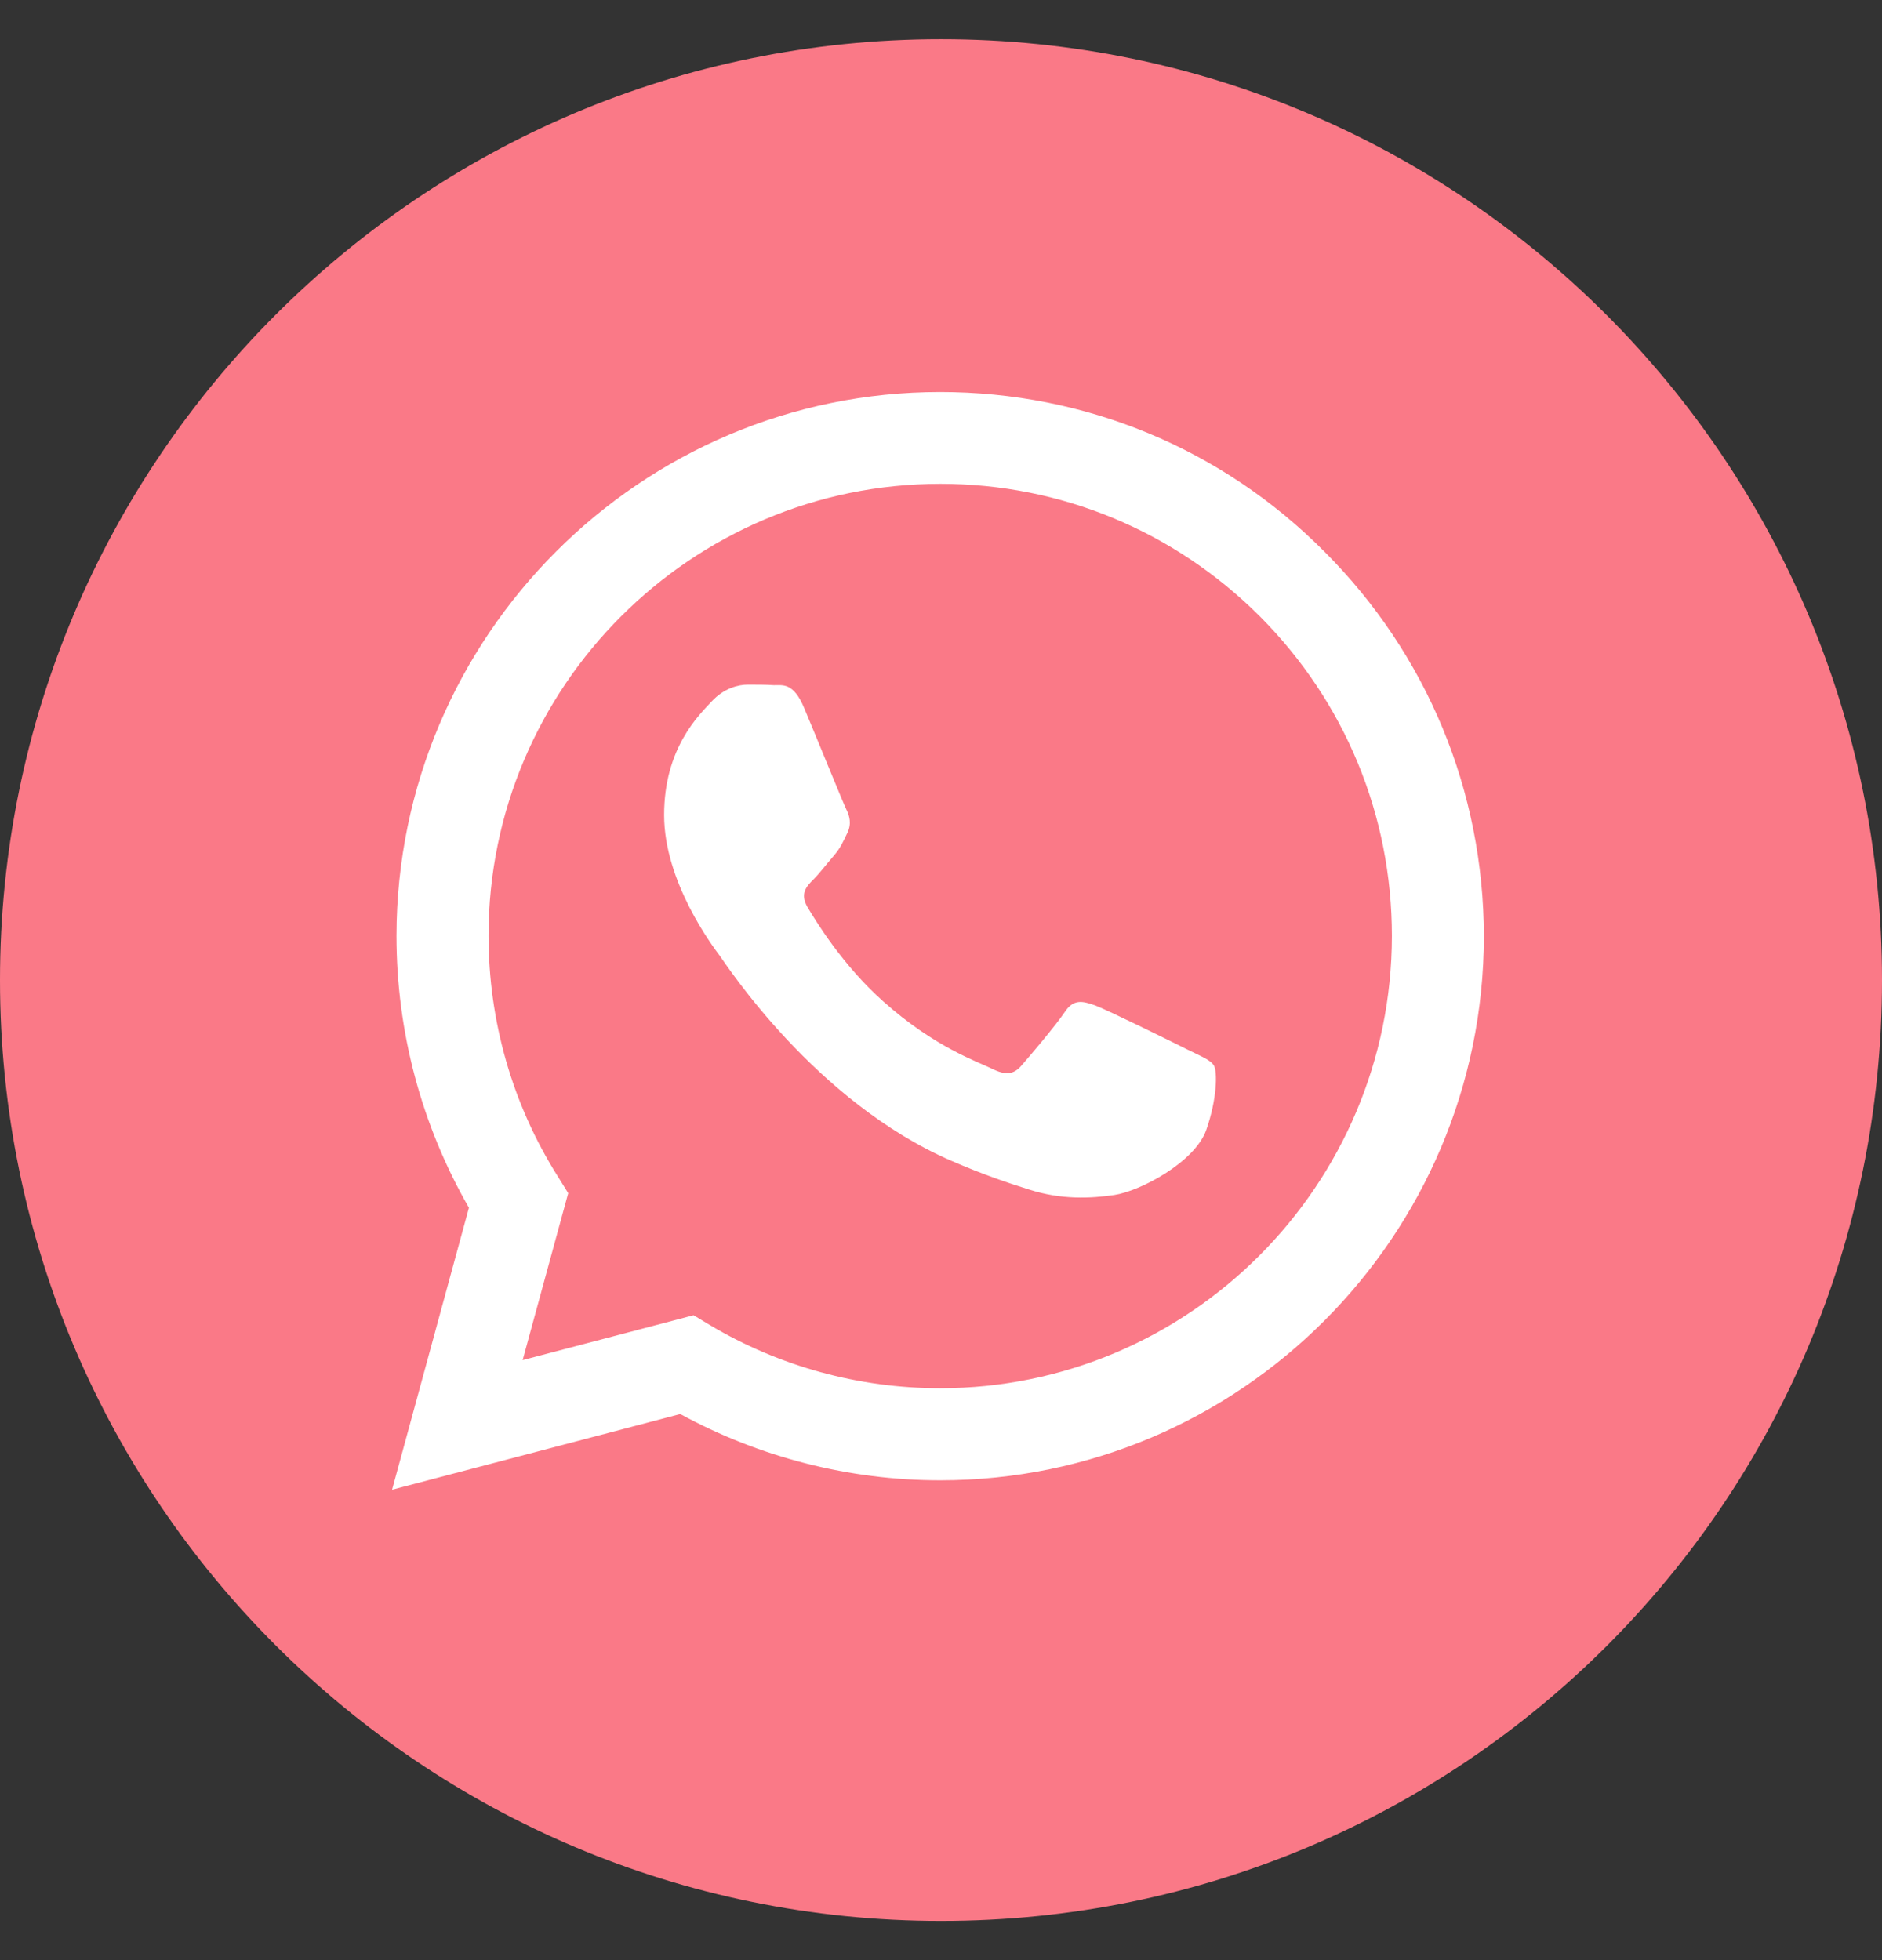 <svg width="24" height="25" viewBox="0 0 24 25" fill="none" xmlns="http://www.w3.org/2000/svg">
<rect x="0" y="0" width="24" height="25" fill="#333333" stroke="none"/>
<path d="M12 24.5C5.39 24.5 0 19.144 0 12.5C0 5.89 5.356 0.5 12 0.5C18.644 0.5 24 5.89 24 12.5C24 19.144 18.644 24.5 12 24.5Z" fill="#FA7987"/>
<path fill-rule="evenodd" clip-rule="evenodd" d="M16.89 7.036C15.584 5.722 13.842 5 11.988 5C8.17 5 5.06 8.113 5.056 11.935C5.056 13.159 5.375 14.35 5.98 15.404L5 19L8.675 18.035C9.689 18.588 10.829 18.88 11.988 18.88H11.992C15.81 18.88 18.92 15.767 18.923 11.942C18.92 10.089 18.199 8.346 16.89 7.036ZM11.988 17.706C10.951 17.706 9.938 17.427 9.054 16.901L8.845 16.775L6.665 17.347L7.246 15.218L7.11 14.999C6.532 14.081 6.23 13.02 6.23 11.932C6.23 8.759 8.815 6.171 11.992 6.171C13.53 6.171 14.976 6.773 16.066 7.861C17.152 8.952 17.75 10.398 17.75 11.938C17.747 15.122 15.162 17.706 11.988 17.706ZM15.148 13.389C14.976 13.302 14.125 12.883 13.965 12.823C13.806 12.767 13.69 12.737 13.577 12.91C13.46 13.083 13.128 13.475 13.028 13.588C12.929 13.705 12.826 13.718 12.653 13.632C12.48 13.545 11.922 13.362 11.261 12.77C10.745 12.311 10.4 11.742 10.297 11.569C10.197 11.396 10.287 11.303 10.373 11.217C10.45 11.14 10.546 11.014 10.633 10.914C10.719 10.814 10.749 10.741 10.805 10.625C10.862 10.508 10.835 10.408 10.792 10.322C10.749 10.235 10.403 9.381 10.257 9.035C10.117 8.695 9.975 8.742 9.868 8.739C9.768 8.732 9.652 8.732 9.536 8.732C9.42 8.732 9.233 8.775 9.074 8.948C8.914 9.121 8.469 9.54 8.469 10.395C8.469 11.25 9.091 12.072 9.177 12.188C9.263 12.304 10.396 14.054 12.134 14.806C12.546 14.985 12.869 15.092 13.121 15.171C13.537 15.305 13.912 15.285 14.211 15.241C14.544 15.191 15.235 14.822 15.381 14.416C15.524 14.011 15.524 13.665 15.481 13.592C15.438 13.518 15.321 13.475 15.148 13.389Z" fill="white"/>
</svg>
